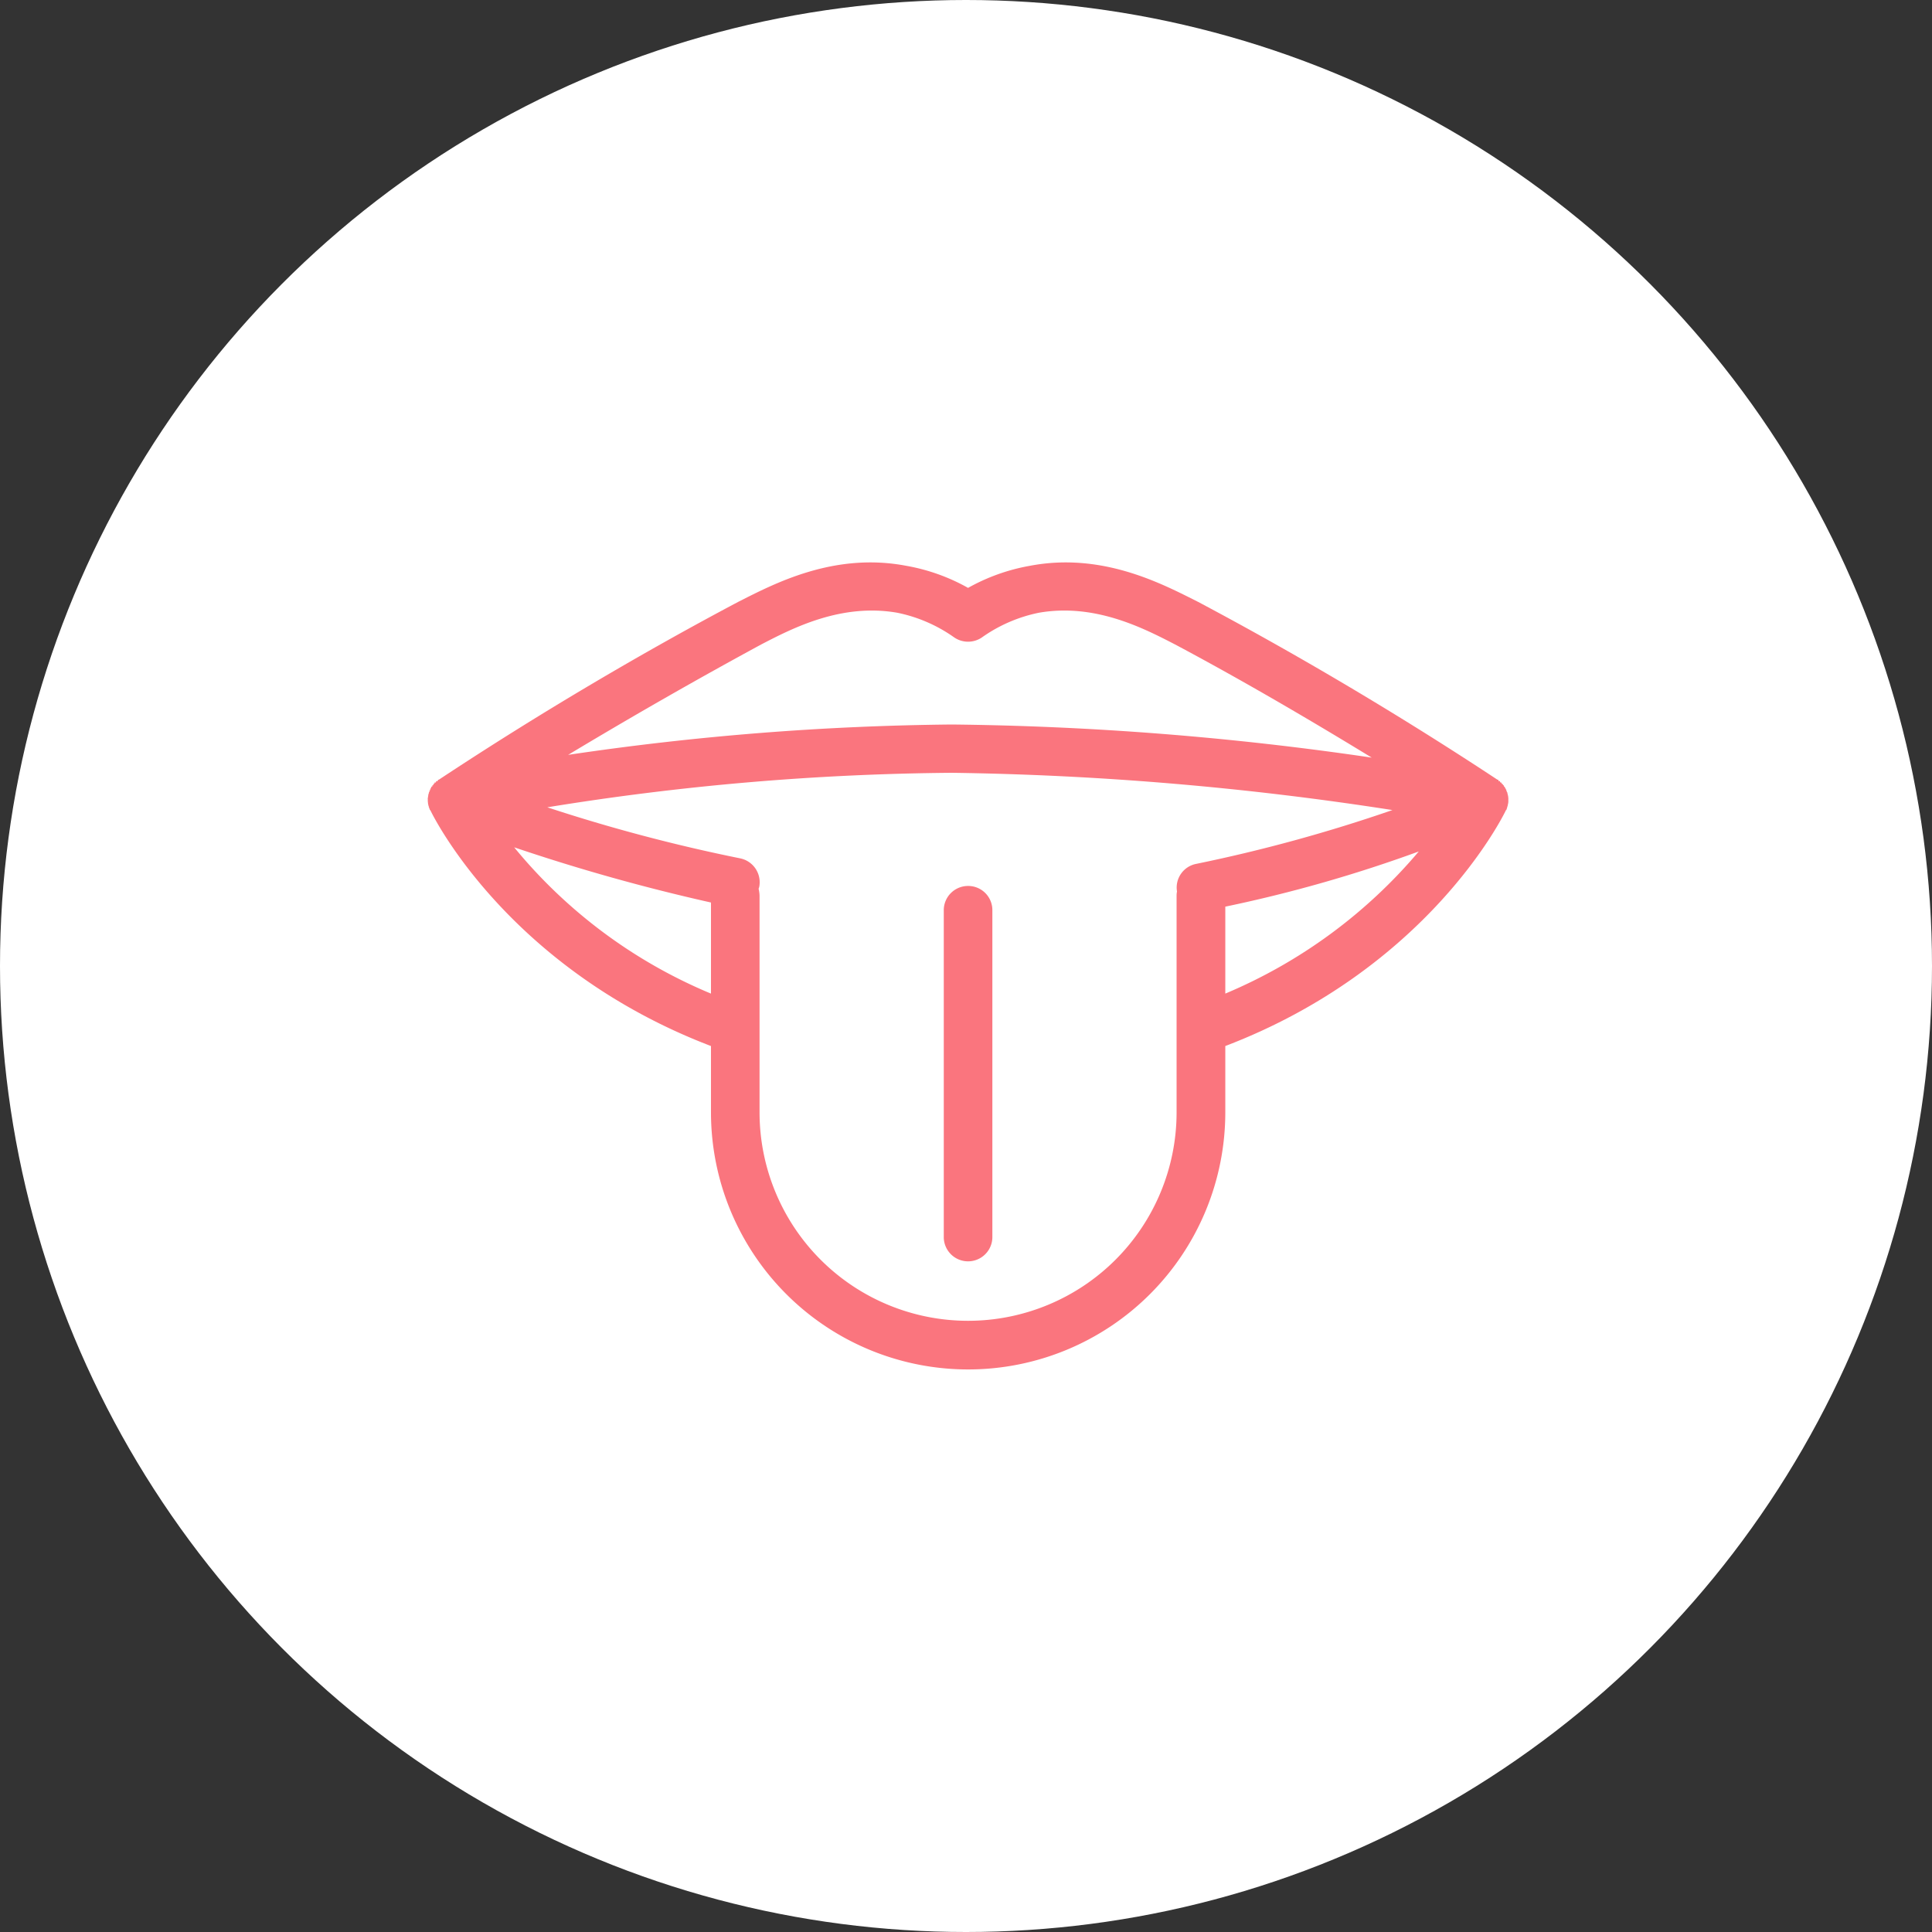 <svg id="icn_program07.svg" xmlns="http://www.w3.org/2000/svg" width="140" height="140" viewBox="0 0 140 140">
  <rect x="0" y="0" width="140" height="140" fill="#333333" stroke="none"/>
  <defs>
    <style>
      .cls-1 {
        fill: #fff;
      }

      .cls-2 {
        fill: #fa757e;
        fill-rule: evenodd;
      }
    </style>
  </defs>
  <circle id="楕円形_774" data-name="楕円形 774" class="cls-1" cx="70" cy="70" r="70"/>
  <path id="シェイプ_873" data-name="シェイプ 873" class="cls-2" d="M1342.19,14444.6a0.355,0.355,0,0,0,.02-0.1c0.01,0,.02,0,0.03-0.1h0c0.01,0,.02,0,0.02-0.1h0.02a0.158,0.158,0,0,1,.01-0.1l0.01-.1h0v-0.1h0v-0.1h0v-0.1h-0.01v-0.1h-0.01l-0.01-.1h-0.02v-0.1h-0.02l-0.01-.1h-0.02c-0.01,0-.02-0.1-0.03-0.1h-0.02v-0.1h-0.04c-0.01-.1-0.03-0.1-0.04-0.1h-0.02a0.168,0.168,0,0,0-.02-0.1h-0.05c-0.01-.1-0.02-0.1-0.03-0.1h-0.02c-0.02,0-.04-0.1-0.06-0.1h-0.05c-0.02-.1-0.04-0.1-0.06-0.1h-0.03c-0.01,0-.02,0-0.04-0.1h-0.1c-0.01-.1-0.03-0.1-0.04-0.1h-0.04c-7.42-4.9-14.93-9.3-21.72-12.9-2.59-1.3-6.91-3.6-12.16-2.6a14.206,14.206,0,0,0-4.48,1.6,14.118,14.118,0,0,0-4.48-1.6c-5.25-1-9.57,1.3-12.15,2.6-6.8,3.6-14.31,8-21.72,12.9h-0.03c-0.02,0-.03,0-0.05.1h-0.09c-0.01,0-.03,0-0.04.1h-0.09c-0.01,0-.02.1-0.03,0.1h-0.05c-0.01,0-.02,0-0.02.1h-0.04c-0.01,0-.03,0-0.04.1h-0.06c-0.01.1-.02,0.1-0.03,0.1h-0.03v0.1h-0.02c-0.01,0-.02,0-0.03.1h-0.02c-0.01,0-.01,0-0.02.1h-0.02a0.158,0.158,0,0,0-.01.1h-0.02c-0.01,0-.01.1-0.02,0.1h-0.01c0,0.1,0,.1-0.01.1l-0.01.1h0a0.158,0.158,0,0,0-.01.1h0v0.1h0v0.1h0.01v0.1h0.01v0.1h0.02a0.34,0.34,0,0,0,.01.1h0.01c0.01,0,.01.1,0.02,0.1h0.02a0.158,0.158,0,0,0,.01.1h0.03c0,0.1.01,0.1,0.02,0.1h0.02c0.23,0.5,5.69,11.5,20.34,17.1v4.8a18.635,18.635,0,0,0,37.27,0v-4.8c14.65-5.6,20.11-16.6,20.34-17.1h0.02c0.01,0,.03-0.1.04-0.1h0Zm-54.03-11.9c2.31-1.2,5.81-3,9.85-2.3a10.876,10.876,0,0,1,4.15,1.8,1.783,1.783,0,0,0,1.98,0,10.876,10.876,0,0,1,4.15-1.8c4.04-.7,7.54,1.1,9.86,2.3,4.51,2.4,9.34,5.2,14.25,8.2a224.26,224.26,0,0,0-30.43-2.4,201.76,201.76,0,0,0-27.8,2.2C1278.99,14437.8,1283.73,14435.1,1288.16,14432.7Zm-17.9,14.7a139.8,139.8,0,0,0,14.26,4v6.6A36.624,36.624,0,0,1,1270.26,14447.4Zm48,19.2a15.11,15.11,0,0,1-30.22,0v-15.7a2.331,2.331,0,0,0-.07-0.5c0.01,0,.03-0.1.04-0.1a1.766,1.766,0,0,0-1.37-2.1,121.942,121.942,0,0,1-13.98-3.7,191.605,191.605,0,0,1,29.31-2.5,227.026,227.026,0,0,1,31.93,2.7,112.961,112.961,0,0,1-14.22,3.9,1.746,1.746,0,0,0-1.39,2,1.526,1.526,0,0,0-.03.3v15.7Zm3.53-8.6v-6.3a100.625,100.625,0,0,0,14.02-4A37.209,37.209,0,0,1,1321.79,14458Zm-18.64-7.8a1.758,1.758,0,0,0-1.76,1.7v23.8a1.761,1.761,0,0,0,3.52,0v-23.8A1.751,1.751,0,0,0,1303.15,14450.2Z" transform="translate(-1233 -14386)"/>
</svg>
